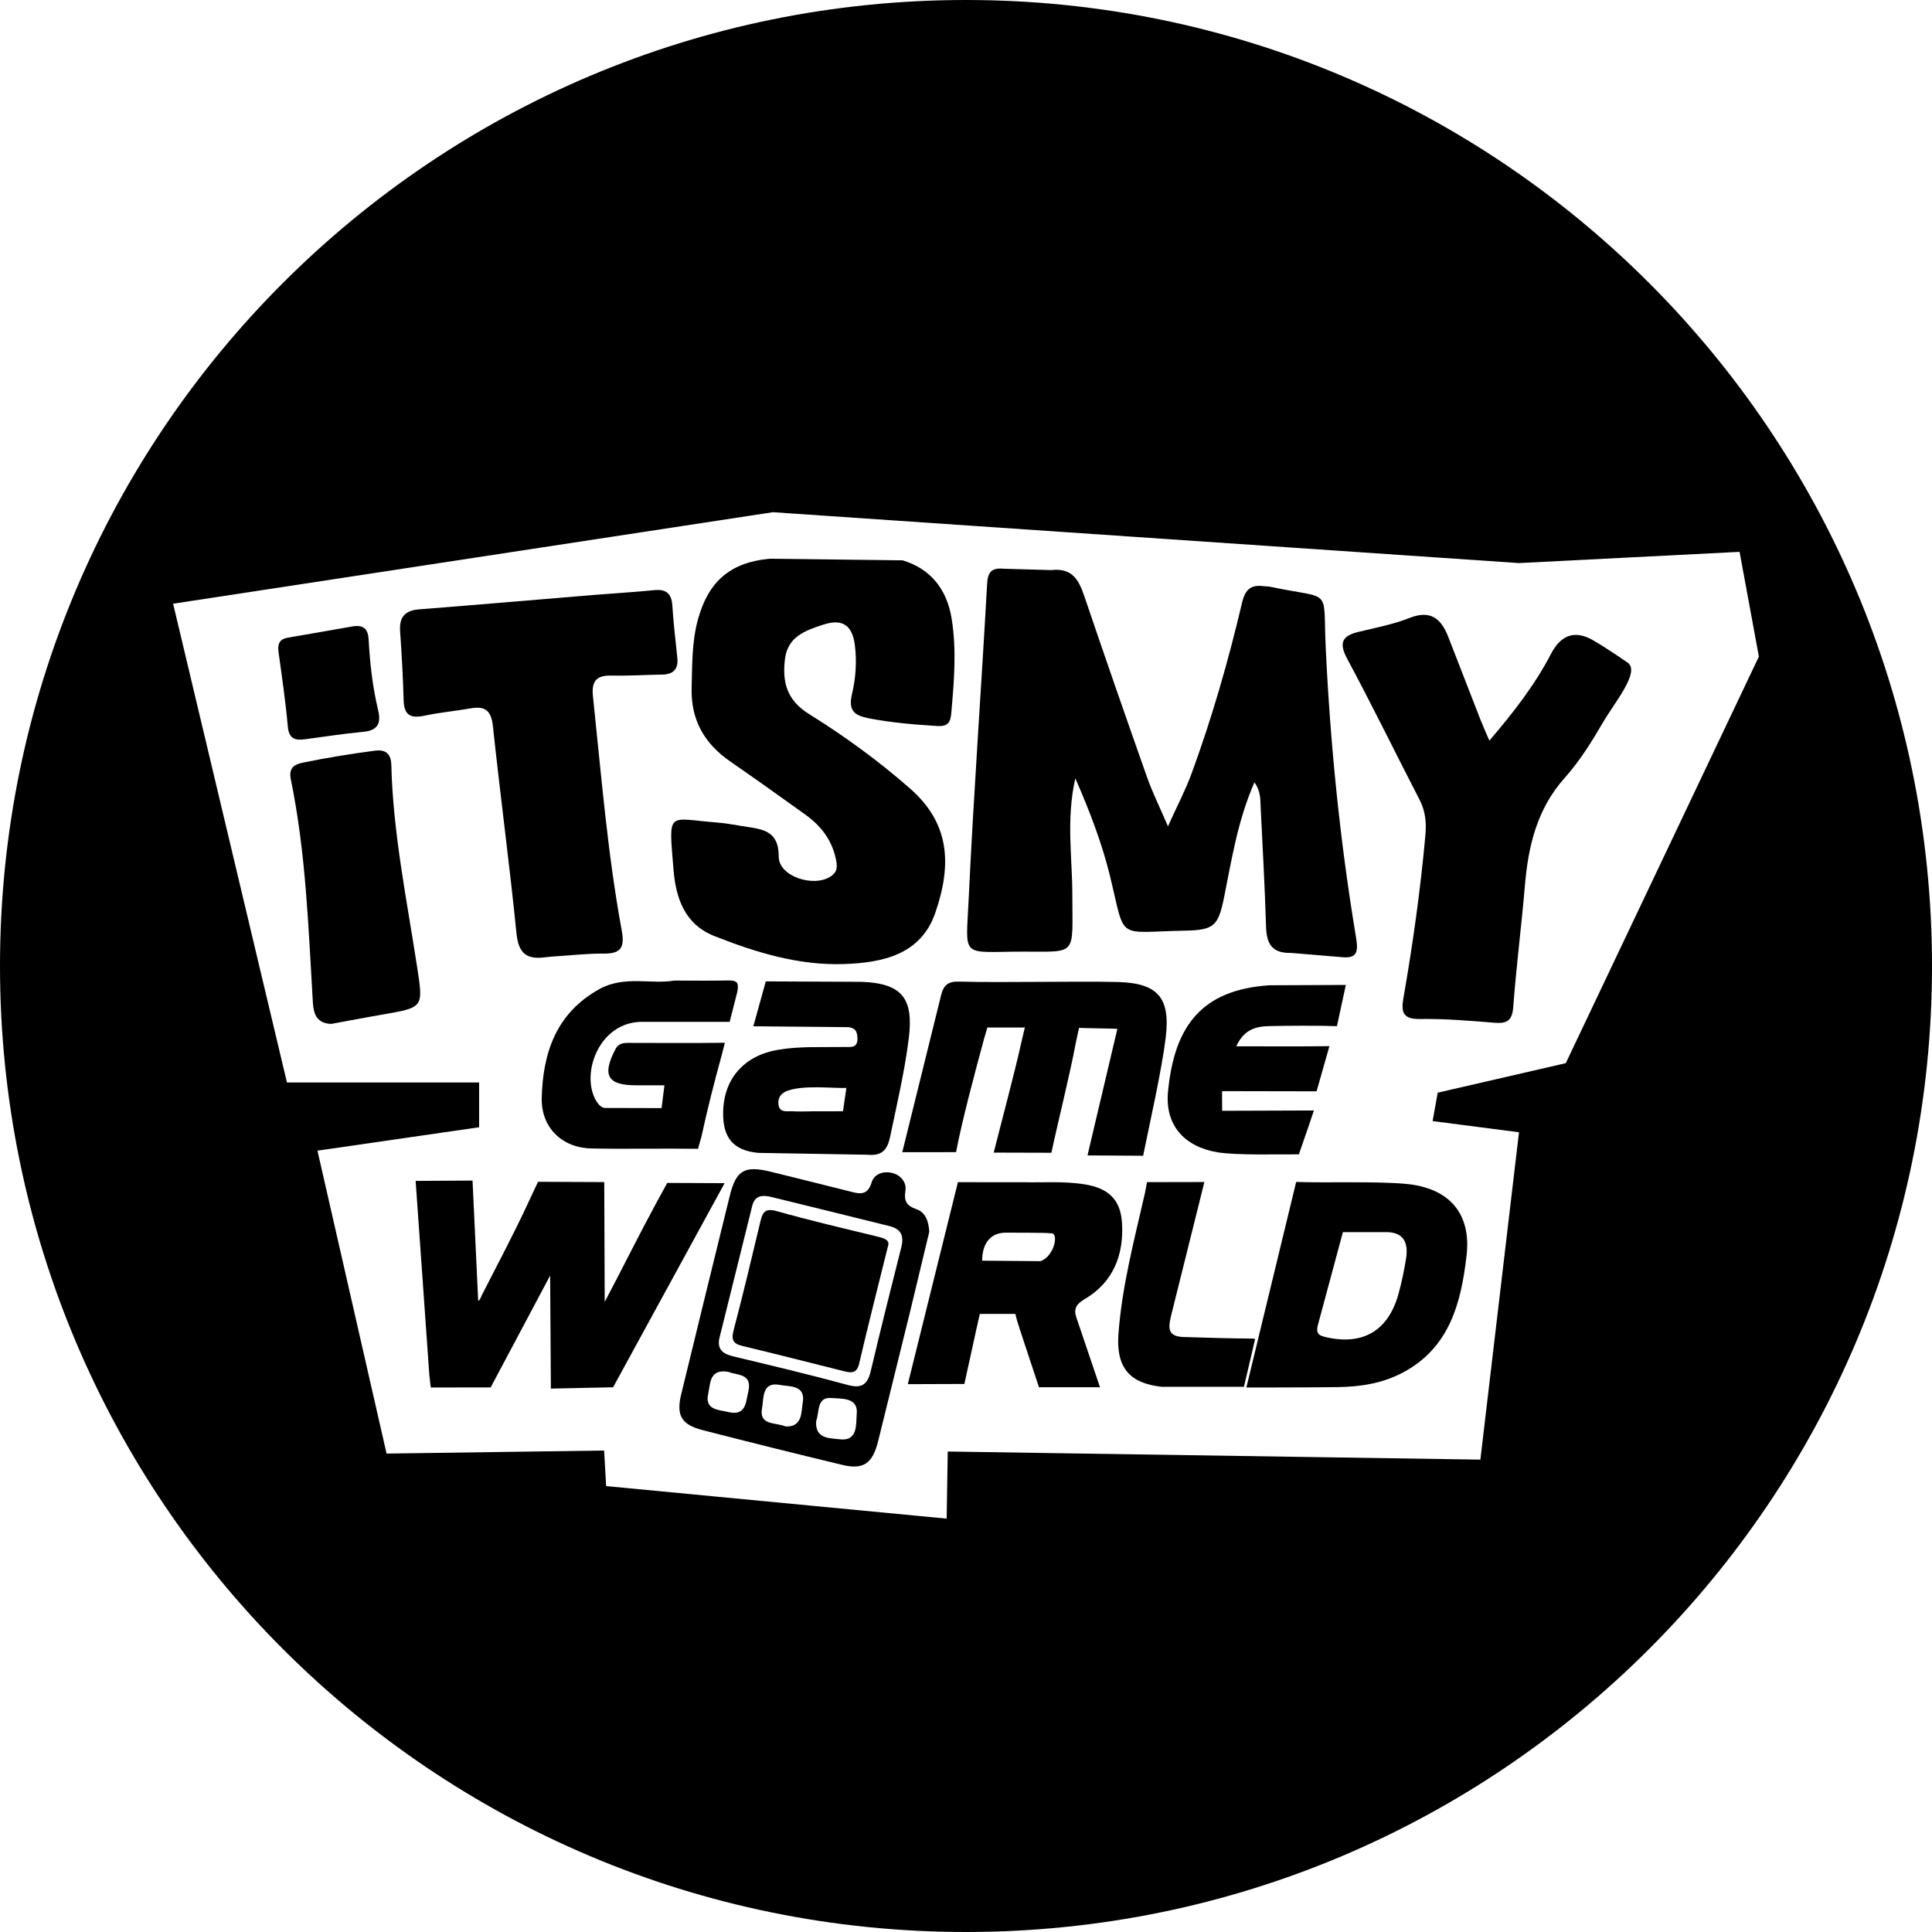 <?xml version="1.0" encoding="iso-8859-1"?>
<!-- Generator: Adobe Illustrator 16.0.0, SVG Export Plug-In . SVG Version: 6.00 Build 0)  -->
<!DOCTYPE svg PUBLIC "-//W3C//DTD SVG 1.1//EN" "http://www.w3.org/Graphics/SVG/1.1/DTD/svg11.dtd">
<svg version="1.1" id="Capa_1" xmlns="http://www.w3.org/2000/svg" xmlns:xlink="http://www.w3.org/1999/xlink" x="0px" y="0px"
	 width="97.75px" height="97.75px" viewBox="0 0 97.75 97.75" style="enable-background:new 0 0 97.75 97.75;" xml:space="preserve"
	>
<g>
	<g>
		<path d="M15.439,37.403c0.982-0.134,1.962-0.283,2.948-0.377c0.734-0.069,0.903-0.44,0.745-1.097
			c-0.28-1.164-0.414-2.354-0.479-3.547c-0.028-0.531-0.22-0.759-0.751-0.699c-1.11,0.191-2.219,0.391-3.329,0.578
			c-0.437,0.071-0.537,0.322-0.481,0.729c0.173,1.251,0.357,2.503,0.469,3.762C14.616,37.381,14.927,37.472,15.439,37.403z"/>
		<path d="M39.4,43.34c0.004-1.232-0.706-1.372-1.58-1.501c-0.508-0.075-1.015-0.184-1.523-0.222
			c-2.552-0.194-2.468-0.664-2.223,2.354c0.117,1.485,0.575,2.797,2.07,3.389c2.107,0.835,4.281,1.498,6.58,1.416
			c1.942-0.072,3.865-0.473,4.597-2.59c0.876-2.53,0.683-4.566-1.264-6.279c-1.604-1.409-3.318-2.657-5.118-3.776
			c-1.123-0.697-1.367-1.604-1.224-2.781c0.14-1.146,1.032-1.447,1.914-1.738c1-0.33,1.5,0.015,1.627,1.059
			c0.099,0.823,0.038,1.659-0.15,2.45c-0.195,0.832,0.116,1.081,0.86,1.224c1.148,0.222,2.303,0.315,3.466,0.389
			c0.505,0.031,0.659-0.176,0.697-0.632c0.14-1.606,0.281-3.205,0.018-4.813c-0.24-1.47-1.056-2.509-2.477-2.939l-6.74-0.081
			c-1.987,0.189-3.095,1.155-3.621,3.087c-0.309,1.137-0.285,2.301-0.315,3.466c-0.04,1.625,0.659,2.812,1.964,3.713
			c1.269,0.875,2.518,1.771,3.769,2.666c0.779,0.554,1.344,1.262,1.554,2.218c0.075,0.343,0.135,0.656-0.229,0.91
			C41.188,44.926,39.396,44.349,39.4,43.34z"/>
		<path d="M38.368,58.33l5.532,0.094c0.767,0.072,1.007-0.288,1.144-0.945c0.34-1.637,0.726-3.266,0.934-4.93
			c0.26-2.043-0.343-2.804-2.407-2.873l-4.827-0.023l-0.628,2.273l4.819,0.044c0.312,0.046,0.44,0.169,0.448,0.576
			c0.014,0.522-0.411,0.418-0.674,0.425c-1.154,0.024-2.244-0.047-3.371,0.148c-1.688,0.295-2.728,1.459-2.751,3.165
			C36.569,57.547,37.087,58.213,38.368,58.33z M39.875,55.176c0.832-0.275,2.101-0.119,2.946-0.13l-0.168,1.177
			c-0.375,0.008-1.264,0.002-1.64,0.002c0,0.002,0,0.004,0,0.004c-0.307,0.002-0.613,0.016-0.918-0.004
			c-0.285-0.017-0.665,0.094-0.711-0.361C39.349,55.512,39.549,55.281,39.875,55.176z"/>
		<path d="M33.759,59.85l-0.554,1.014c-0.853,1.572-1.636,3.16-2.61,5.009l-0.023-6.065l-3.35-0.015l-0.485,1.033
			c-0.738,1.603-1.577,3.163-2.375,4.737c-0.104,0.277-0.168,0.248-0.168,0.248l-0.286-6.08l-2.879,0.017l0.693,9.815l0.072,0.638
			l3.032-0.005l3.009-5.66l0.037,5.721l3.148-0.068l5.642-10.326L33.759,59.85z"/>
		<path d="M19.799,38.704c-0.017-0.651-0.373-0.784-0.835-0.723c-1.218,0.16-2.433,0.357-3.635,0.605
			c-0.357,0.071-0.745,0.207-0.616,0.838c0.766,3.727,0.892,7.521,1.117,11.303c0.04,0.65,0.243,1.049,0.93,1.078
			c0.882-0.16,1.753-0.33,2.627-0.479c2.075-0.361,2.031-0.353,1.706-2.472C20.575,45.484,19.885,42.13,19.799,38.704z"/>
		<path d="M24.938,36.732c0.373,3.507,0.843,7.004,1.196,10.511c0.101,1,0.525,1.313,1.436,1.192
			c0.203-0.025,0.409-0.041,0.421-0.041c0.98-0.062,1.766-0.154,2.551-0.147c0.889,0.01,1.073-0.321,0.912-1.185
			c-0.719-3.91-1.034-7.874-1.452-11.822c-0.083-0.763,0.157-1.076,0.934-1.06c0.854,0.021,1.71-0.035,2.568-0.049
			c0.556-0.01,0.824-0.27,0.767-0.836c-0.088-0.887-0.2-1.77-0.254-2.657c-0.038-0.621-0.321-0.838-0.923-0.779
			c-1.021,0.101-2.049,0.162-3.071,0.244c-2.937,0.242-5.871,0.498-8.808,0.726c-0.734,0.057-1.022,0.396-0.971,1.118
			c0.081,1.163,0.148,2.325,0.178,3.489c0.02,0.77,0.376,0.919,1.063,0.773c0.768-0.163,1.556-0.235,2.331-0.37
			C24.543,35.711,24.854,35.952,24.938,36.732z"/>
		<path d="M32.396,51.701h4.521l0.385-1.508c0.101-0.5-0.026-0.594-0.471-0.586c-0.855,0.019-1.712,0.006-2.731,0.006
			c-1.14,0.201-2.509-0.269-3.771,0.429c-2.18,1.205-2.863,3.21-2.92,5.508c-0.035,1.486,1.012,2.521,2.501,2.556
			c1.575,0.035,3.831-0.006,5.406,0.017l0.174-0.619c0.298-1.369,0.642-2.729,1.015-4.081l0.17-0.665
			c-1.403,0.021-3.466,0.011-4.869,0.007c-0.285,0-0.52,0.026-0.676,0.332c-0.677,1.31-0.391,1.813,1.047,1.814
			c0.274,0,1.165-0.001,1.44,0.001l-0.145,1.153l-2.867-0.008c-0.253-0.02-0.443-0.322-0.554-0.584
			C29.471,54.091,30.389,51.77,32.396,51.701z"/>
		<path d="M51.794,48.148c2.742,0,2.461,0.228,2.461-2.866c0-1.905-0.323-3.822,0.152-5.901c0.747,1.71,1.342,3.277,1.743,4.899
			c0.828,3.375,0.252,2.871,3.826,2.806c1.461-0.026,1.666-0.261,1.955-1.678c0.389-1.934,0.692-3.896,1.537-5.826
			c0.322,0.458,0.295,0.844,0.313,1.215c0.099,2.018,0.213,4.034,0.274,6.055c0.025,0.885,0.271,1.386,1.289,1.363l2.455,0.205
			c0.831,0.1,0.942-0.195,0.812-0.979c-0.812-4.865-1.305-9.771-1.537-14.698c-0.146-3.104,0.374-2.379-2.811-3.056
			c-0.103-0.021-0.207-0.014-0.309-0.027c-0.648-0.09-0.948,0.141-1.113,0.837c-0.689,2.932-1.52,5.827-2.559,8.657
			c-0.305,0.831-0.723,1.621-1.189,2.653c-0.428-0.997-0.793-1.732-1.063-2.5c-1.071-3.03-2.124-6.064-3.157-9.109
			c-0.285-0.841-0.602-1.479-1.695-1.354l-2.354-0.067c-0.631-0.063-0.846,0.132-0.881,0.77c-0.293,5.297-0.68,10.588-0.93,15.888
			C48.871,48.561,48.549,48.148,51.794,48.148z"/>
		<path d="M64.254,51.915c0.889-0.021,2.497-0.029,3.389,0.003l0.45-2.085l-3.87,0.017c-3.418,0.229-4.809,2.049-5.127,5.383
			c-0.162,1.687,0.818,2.785,2.5,3.067c0.954,0.158,3.166,0.099,4.121,0.105l0.5-1.449l0.26-0.771l-4.642,0.016l-0.005-0.995
			l4.783,0.009l0.65-2.285c-1.326,0.021-3.267,0.008-4.713,0.008C62.955,52.049,63.586,51.928,64.254,51.915z"/>
		<path d="M47.611,50.369l-1.96,7.926l2.722-0.001c0.3-1.608,0.993-4.172,1.421-5.756l0.163-0.552l1.895,0.002l-0.217,0.921
			c-0.275,1.269-1.043,4.149-1.357,5.407l2.918,0.008c0.334-1.571,0.935-3.954,1.229-5.531l0.167-0.788
			c0.152,0.013,1.796,0.037,1.942,0.05l-1.512,6.403l2.815,0.017c0.333-1.644,0.938-4.306,1.142-5.971
			c0.248-2.027-0.396-2.771-2.451-2.82c-1.299-0.031-2.603-0.006-3.902-0.006c-1.369,0-2.74,0.026-4.109-0.014
			C47.961,49.648,47.735,49.85,47.611,50.369z"/>
		<path d="M48.875,0C21.883,0,0,21.883,0,48.875S21.883,97.75,48.875,97.75S97.75,75.867,97.75,48.875S75.867,0,48.875,0z
			 M79.221,53.791l-6.48,1.493l-0.258,1.438l4.371,0.565L74.9,73.85l-26.949-0.41l-0.054,3.395l-17.229-1.646l-0.103-1.799
			l-11.006,0.154l-3.497-15.326l8.179-1.184V54.77h-9.722l-5.76-24.225l30.345-4.63l37.748,2.574l11.162-0.568l0.977,5.299
			L79.221,53.791z"/>
		<path d="M54.887,65.725c1.43-0.846,1.98-2.222,1.881-3.846c-0.069-1.176-0.682-1.76-1.869-1.953
			c-1.092-0.178-2.188-0.084-3.139-0.111c-0.966,0-2.469,0.004-3.293-0.004l-2.536,10.221l2.862-0.01l0.621-2.834l0.16-0.711h1.801
			c0.057,0.336,0.393,1.273,0.494,1.602l0.697,2.107c0.033-0.002,3.052-0.002,3.088,0l-1.131-3.34
			C54.332,66.345,54.312,66.062,54.887,65.725z M52.633,63.809l-2.939-0.025c-0.004-0.646,0.25-1.452,1.271-1.417
			c0.198,0.006,1.938-0.007,2.204,0.032C53.604,62.342,53.337,63.598,52.633,63.809z"/>
		<path d="M47.017,62.32c-0.032-0.53-0.187-0.977-0.648-1.139c-0.5-0.178-0.642-0.402-0.558-0.945
			c0.064-0.411-0.234-0.791-0.693-0.896c-0.448-0.099-0.891,0.063-1.02,0.489c-0.21,0.697-0.644,0.568-1.124,0.445
			c-1.324-0.33-2.65-0.666-3.977-0.99c-1.322-0.325-1.751-0.081-2.071,1.207c-0.826,3.349-1.646,6.701-2.461,10.054
			c-0.258,1.06,0.008,1.534,1.077,1.81c2.35,0.605,4.704,1.191,7.063,1.759c1.079,0.263,1.543-0.068,1.824-1.196
			c0.536-2.188,1.083-4.375,1.62-6.566C46.379,64.992,46.701,63.63,47.017,62.32z M37.861,70.402
			c-0.126,0.537-0.111,1.253-1.009,1.041c-0.506-0.119-1.208-0.104-1.019-0.93c0.115-0.506,0.045-1.269,1.017-1.104
			C37.289,69.592,38.078,69.477,37.861,70.402z M40.615,70.966c-0.084,0.494-0.005,1.241-0.867,1.206
			c-0.509-0.218-1.358-0.033-1.191-0.933c0.091-0.474-0.023-1.345,0.891-1.169C39.922,70.163,40.773,70.053,40.615,70.966z
			 M42.478,72.82c-0.477-0.062-1.258,0.003-1.183-0.932c0.174-0.438,0.007-1.228,0.788-1.154c0.477,0.043,1.348-0.047,1.264,0.798
			C43.3,72.018,43.433,72.941,42.478,72.82z M45.603,63.1c-0.53,2.084-1.048,4.17-1.545,6.26c-0.157,0.66-0.428,0.912-1.153,0.716
			c-1.907-0.521-3.834-0.976-5.76-1.439c-0.482-0.116-0.852-0.28-0.76-0.879c0.559-2.254,1.114-4.504,1.677-6.756
			c0.137-0.544,0.547-0.543,0.976-0.438c1.99,0.484,3.975,0.979,5.962,1.47C45.579,62.173,45.75,62.516,45.603,63.1z"/>
		<path d="M44.359,62.557c-1.692-0.41-3.391-0.81-5.066-1.281c-0.584-0.162-0.71,0.06-0.822,0.533
			c-0.434,1.828-0.871,3.655-1.348,5.474c-0.12,0.458-0.075,0.69,0.421,0.811c1.726,0.415,3.446,0.855,5.17,1.285
			c0.36,0.09,0.638,0.112,0.755-0.384c0.449-1.93,0.94-3.852,1.458-5.941C45.038,62.732,44.735,62.648,44.359,62.557z"/>
		<path d="M63.505,67.793c-0.009-0.062-0.054-0.068-0.127-0.068c-0.854,0-2.633-0.049-3.489-0.078
			c-0.877-0.031-0.791-0.498-0.582-1.302l1.629-6.54l-2.902,0.006l-0.102,0.539c-0.539,2.367-1.166,4.719-1.344,7.146
			c-0.12,1.654,0.521,2.497,2.206,2.671l4.144-0.001l0.555-2.374L63.505,67.793z"/>
		<path d="M80.572,32.379c-0.834-0.472-1.569-0.324-2.105,0.715c-0.812,1.563-1.9,2.961-3.111,4.378
			c-0.181-0.417-0.319-0.727-0.444-1.04c-0.548-1.402-1.088-2.807-1.636-4.206c-0.357-0.92-0.891-1.385-1.965-0.959
			c-0.822,0.325-1.709,0.493-2.572,0.701c-0.84,0.203-1.012,0.556-0.571,1.376c1.263,2.35,2.429,4.748,3.653,7.116
			c0.295,0.574,0.354,1.132,0.299,1.775c-0.248,2.763-0.633,5.505-1.109,8.236c-0.115,0.668-0.09,1.098,0.812,1.086
			c1.264-0.02,2.529,0.086,3.789,0.19c0.647,0.053,0.902-0.112,0.953-0.812c0.152-2.047,0.414-4.084,0.588-6.13
			c0.17-2.01,0.611-3.875,2.014-5.449c0.747-0.836,1.357-1.811,1.923-2.783c0.579-1.005,1.888-2.543,1.283-3.031
			C82.37,33.543,81.342,32.814,80.572,32.379z"/>
		<path d="M65.58,59.801l-2.52,10.4c0,0,3.385,0,4.615-0.02c1.135-0.017,2.229-0.176,3.266-0.717
			c2.412-1.258,2.981-3.56,3.259-5.921c0.253-2.164-0.894-3.449-3.087-3.646C69.555,59.758,67.15,59.857,65.58,59.801z
			 M71.141,63.665c-0.095,0.608-0.222,1.212-0.385,1.803c-0.525,1.901-1.85,2.638-3.762,2.164c-0.403-0.101-0.381-0.33-0.312-0.603
			l1.262-4.689c0.447,0,1.854,0.006,2.129,0C71.003,62.316,71.268,62.855,71.141,63.665z"/>
	</g>
</g>
<g>
</g>
<g>
</g>
<g>
</g>
<g>
</g>
<g>
</g>
<g>
</g>
<g>
</g>
<g>
</g>
<g>
</g>
<g>
</g>
<g>
</g>
<g>
</g>
<g>
</g>
<g>
</g>
<g>
</g>
</svg>
